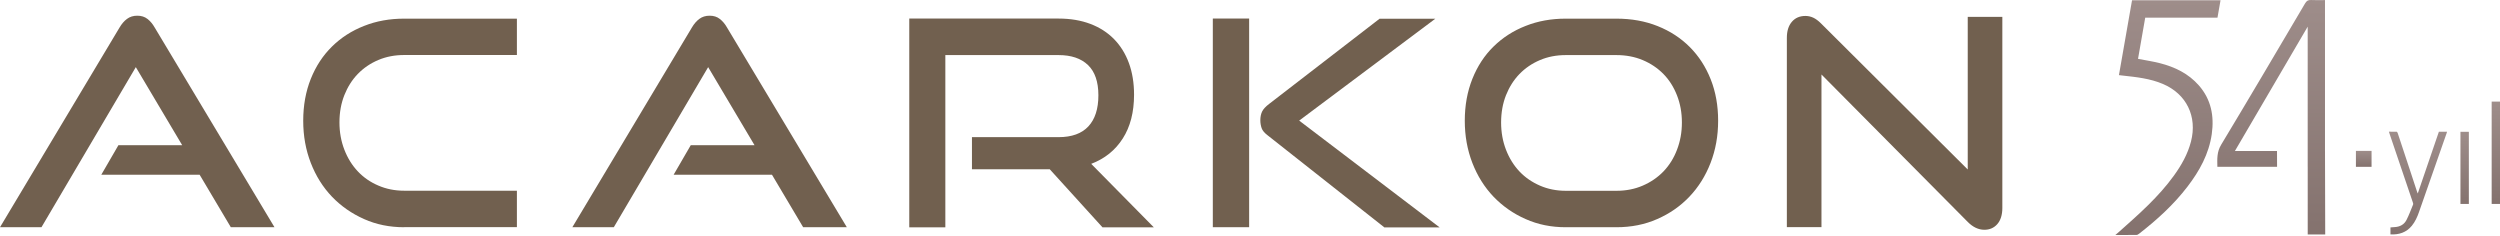 <svg width="233" height="22" viewBox="0 0 233 22" fill="none" xmlns="http://www.w3.org/2000/svg">
<g clip-path="url(#clip0_7_237)">
<path d="M21.513 21.178L18.607 16.286H9.44L11.038 13.53H16.979L12.658 6.256L3.864 21.178H0L11.144 2.562C11.342 2.226 11.57 1.959 11.837 1.761C12.103 1.562 12.422 1.463 12.795 1.463C13.168 1.463 13.487 1.562 13.739 1.761C13.997 1.959 14.225 2.226 14.415 2.562L25.583 21.178H21.513Z" fill="#71604F"/>
<path d="M37.67 21.178C36.316 21.178 35.068 20.927 33.927 20.415C32.778 19.904 31.782 19.209 30.938 18.331C30.093 17.446 29.439 16.4 28.967 15.187C28.496 13.973 28.26 12.668 28.26 11.256C28.26 9.829 28.496 8.523 28.967 7.348C29.439 6.172 30.093 5.173 30.938 4.341C31.782 3.509 32.778 2.867 33.927 2.417C35.076 1.959 36.323 1.738 37.67 1.738H48.175V5.127H37.67C36.803 5.127 35.996 5.279 35.258 5.592C34.52 5.905 33.881 6.34 33.349 6.89C32.816 7.439 32.398 8.104 32.094 8.867C31.79 9.638 31.637 10.477 31.637 11.409C31.637 12.317 31.79 13.164 32.094 13.95C32.398 14.736 32.816 15.408 33.349 15.973C33.881 16.538 34.52 16.98 35.258 17.293C35.996 17.614 36.803 17.774 37.67 17.774H48.175V21.171H37.67V21.178Z" fill="#71604F"/>
<path d="M74.855 21.178L71.949 16.286H62.782L64.38 13.53H70.321L66 6.256L57.206 21.178H53.342L64.486 2.562C64.684 2.226 64.912 1.959 65.178 1.761C65.445 1.562 65.764 1.463 66.137 1.463C66.51 1.463 66.829 1.562 67.08 1.761C67.339 1.959 67.567 2.226 67.757 2.562L78.925 21.178H74.855Z" fill="#71604F"/>
<path d="M102.743 21.178L97.836 15.774H90.586V12.782H98.665C99.89 12.782 100.818 12.446 101.434 11.782C102.058 11.111 102.37 10.149 102.37 8.882C102.37 7.615 102.043 6.676 101.396 6.058C100.75 5.44 99.837 5.134 98.665 5.134H88.106V21.186H84.744V1.73H98.658C99.761 1.73 100.75 1.898 101.617 2.226C102.484 2.554 103.222 3.028 103.83 3.646C104.431 4.264 104.895 5.004 105.215 5.882C105.534 6.752 105.694 7.737 105.694 8.828C105.694 10.447 105.344 11.813 104.644 12.904C103.945 14.004 102.963 14.79 101.7 15.271L107.535 21.186H102.743V21.178Z" fill="#71604F"/>
<path d="M113.035 1.73H116.42V21.178H113.035V1.73ZM129.003 21.178L118.155 12.622C117.85 12.393 117.66 12.164 117.584 11.943C117.508 11.721 117.463 11.477 117.463 11.21C117.463 10.905 117.516 10.637 117.622 10.408C117.729 10.18 117.957 9.928 118.315 9.66L128.577 1.745H133.772L121.084 11.24L134.175 21.194H129.003V21.178Z" fill="#71604F"/>
<path d="M145.928 21.178C144.574 21.178 143.326 20.927 142.185 20.415C141.036 19.911 140.04 19.209 139.195 18.331C138.351 17.446 137.697 16.4 137.225 15.187C136.753 13.973 136.518 12.66 136.518 11.256C136.518 9.829 136.753 8.531 137.225 7.348C137.697 6.172 138.351 5.165 139.195 4.341C140.04 3.509 141.036 2.867 142.185 2.417C143.334 1.959 144.581 1.738 145.928 1.738H150.644C152.051 1.738 153.329 1.967 154.493 2.432C155.657 2.898 156.654 3.547 157.49 4.386C158.327 5.226 158.974 6.226 159.438 7.394C159.902 8.561 160.13 9.851 160.13 11.256C160.13 12.668 159.894 13.973 159.423 15.187C158.951 16.4 158.297 17.446 157.452 18.331C156.608 19.217 155.611 19.911 154.455 20.415C153.299 20.927 152.029 21.178 150.644 21.178H145.928ZM150.652 17.782C151.542 17.782 152.356 17.622 153.101 17.301C153.847 16.98 154.493 16.538 155.033 15.98C155.573 15.416 155.999 14.744 156.296 13.958C156.6 13.172 156.753 12.324 156.753 11.416C156.753 10.508 156.6 9.661 156.296 8.89C155.992 8.111 155.573 7.447 155.033 6.898C154.493 6.348 153.847 5.913 153.101 5.6C152.356 5.287 151.534 5.134 150.652 5.134H145.935C145.06 5.134 144.262 5.287 143.524 5.6C142.786 5.913 142.147 6.348 141.614 6.898C141.082 7.447 140.663 8.111 140.359 8.874C140.055 9.645 139.903 10.493 139.903 11.416C139.903 12.324 140.055 13.172 140.359 13.958C140.663 14.744 141.082 15.416 141.614 15.98C142.147 16.545 142.786 16.98 143.524 17.301C144.262 17.622 145.068 17.782 145.935 17.782H150.652Z" fill="#71604F"/>
<path d="M169.761 6.943V21.171H166.535V3.524C166.535 2.898 166.687 2.402 166.999 2.035C167.311 1.669 167.729 1.486 168.27 1.486C168.521 1.486 168.756 1.539 168.992 1.646C169.22 1.753 169.464 1.929 169.715 2.18L183.393 15.797V1.57H186.618V19.385C186.618 20.026 186.458 20.53 186.154 20.881C185.842 21.239 185.439 21.415 184.944 21.415C184.397 21.415 183.879 21.171 183.4 20.69L169.761 6.943Z" fill="#71604F"/>
</g>
<path d="M216.71 21.851L216.69 14.071H216.689C216.689 9.363 216.689 4.701 216.689 0.008C216.235 0.008 215.81 0.027 215.387 0.002C215.114 -0.015 214.971 0.085 214.83 0.323C212.234 4.721 209.643 9.122 207.008 13.495C206.608 14.16 206.642 14.806 206.659 15.545C208.338 15.545 210.547 15.545 212.223 15.545L212.217 14.071C211.092 14.071 209.436 14.071 208.294 14.071C210.557 10.205 212.801 6.372 215.077 2.485C215.077 5.68 215.077 8.823 215.077 11.975C215.077 12.673 215.077 13.371 215.077 14.071V15.545C215.078 15.545 215.079 15.545 215.079 15.545C215.079 17.678 215.079 19.764 215.079 21.852C215.631 21.851 216.148 21.851 216.71 21.851Z" fill="url(#paint0_linear_7_237)"/>
<path d="M197.485 7.002C197.632 7.019 197.736 7.031 197.84 7.043C199.111 7.184 200.382 7.313 201.582 7.824C203.774 8.756 204.802 10.847 204.202 13.184C203.899 14.36 203.314 15.39 202.616 16.358C201.179 18.352 199.353 19.953 197.54 21.566C197.438 21.657 197.334 21.745 197.152 21.902C197.879 21.902 198.502 21.907 199.124 21.897C199.207 21.895 199.299 21.833 199.37 21.777C201.035 20.484 202.59 19.072 203.882 17.383C204.995 15.929 205.872 14.351 206.137 12.492C206.376 10.812 206.077 9.267 204.937 7.965C203.961 6.851 202.696 6.246 201.307 5.889C200.645 5.72 199.967 5.621 199.264 5.484C199.485 4.217 199.706 2.951 199.934 1.649C202.187 1.649 204.419 1.649 206.668 1.649C206.767 1.085 206.86 0.558 206.954 0.023C204.181 0.023 201.449 0.023 198.706 0.023C198.3 2.346 197.897 4.649 197.485 7.002Z" fill="url(#paint1_linear_7_237)"/>
<path d="M221.029 14.062H219.572V15.548H221.029V14.062Z" fill="url(#paint2_linear_7_237)"/>
<path d="M222.791 21.848C222.791 21.62 222.791 21.412 222.791 21.195C222.939 21.184 223.082 21.172 223.224 21.162C223.695 21.129 224.077 20.915 224.291 20.49C224.526 20.027 224.707 19.534 224.904 19.052C224.924 19.003 224.9 18.929 224.88 18.873C224.158 16.738 223.432 14.604 222.708 12.469C222.688 12.411 222.672 12.35 222.648 12.273C222.897 12.273 223.133 12.268 223.368 12.279C223.403 12.281 223.451 12.357 223.467 12.407C223.85 13.558 224.23 14.711 224.61 15.863C224.83 16.528 225.048 17.194 225.267 17.86C225.283 17.909 225.304 17.955 225.335 18.033C225.998 16.095 226.65 14.188 227.303 12.278C227.556 12.278 227.803 12.278 228.06 12.278C228.053 12.31 228.05 12.339 228.041 12.366C227.176 14.839 226.311 17.312 225.443 19.784C225.284 20.234 225.089 20.667 224.785 21.04C224.267 21.673 223.585 21.882 222.791 21.848Z" fill="url(#paint3_linear_7_237)"/>
<path d="M232.223 9.472C232.486 9.472 232.737 9.472 233 9.472C233 12.649 233 15.821 233 19.004C232.743 19.004 232.489 19.004 232.223 19.004C232.223 15.832 232.223 12.659 232.223 9.472Z" fill="url(#paint4_linear_7_237)"/>
<path d="M229.314 19.005C229.314 16.76 229.314 14.526 229.314 12.281C229.575 12.281 229.83 12.281 230.097 12.281C230.097 14.518 230.097 16.756 230.097 19.005C229.84 19.005 229.585 19.005 229.314 19.005Z" fill="url(#paint5_linear_7_237)"/>
<defs>
<linearGradient id="paint0_linear_7_237" x1="211.68" y1="0" x2="211.68" y2="21.852" gradientUnits="userSpaceOnUse">
<stop stop-color="#9E8D8A"/>
<stop offset="1" stop-color="#84726E"/>
</linearGradient>
<linearGradient id="paint1_linear_7_237" x1="202.053" y1="0.023" x2="202.053" y2="21.903" gradientUnits="userSpaceOnUse">
<stop stop-color="#9E8D8A"/>
<stop offset="1" stop-color="#84726E"/>
</linearGradient>
<linearGradient id="paint2_linear_7_237" x1="220.301" y1="14.062" x2="220.301" y2="15.548" gradientUnits="userSpaceOnUse">
<stop stop-color="#9E8D8A"/>
<stop offset="1" stop-color="#84726E"/>
</linearGradient>
<linearGradient id="paint3_linear_7_237" x1="225.354" y1="12.272" x2="225.354" y2="21.851" gradientUnits="userSpaceOnUse">
<stop stop-color="#9E8D8A"/>
<stop offset="1" stop-color="#84726E"/>
</linearGradient>
<linearGradient id="paint4_linear_7_237" x1="232.611" y1="9.472" x2="232.611" y2="19.004" gradientUnits="userSpaceOnUse">
<stop stop-color="#9E8D8A"/>
<stop offset="1" stop-color="#84726E"/>
</linearGradient>
<linearGradient id="paint5_linear_7_237" x1="229.706" y1="12.281" x2="229.706" y2="19.005" gradientUnits="userSpaceOnUse">
<stop stop-color="#9E8D8A"/>
<stop offset="1" stop-color="#84726E"/>
</linearGradient>
<clipPath id="clip0_7_237">
<rect width="186.61" height="19.952" fill="white" transform="translate(0 1.463)"/>
</clipPath>
</defs>
</svg>
